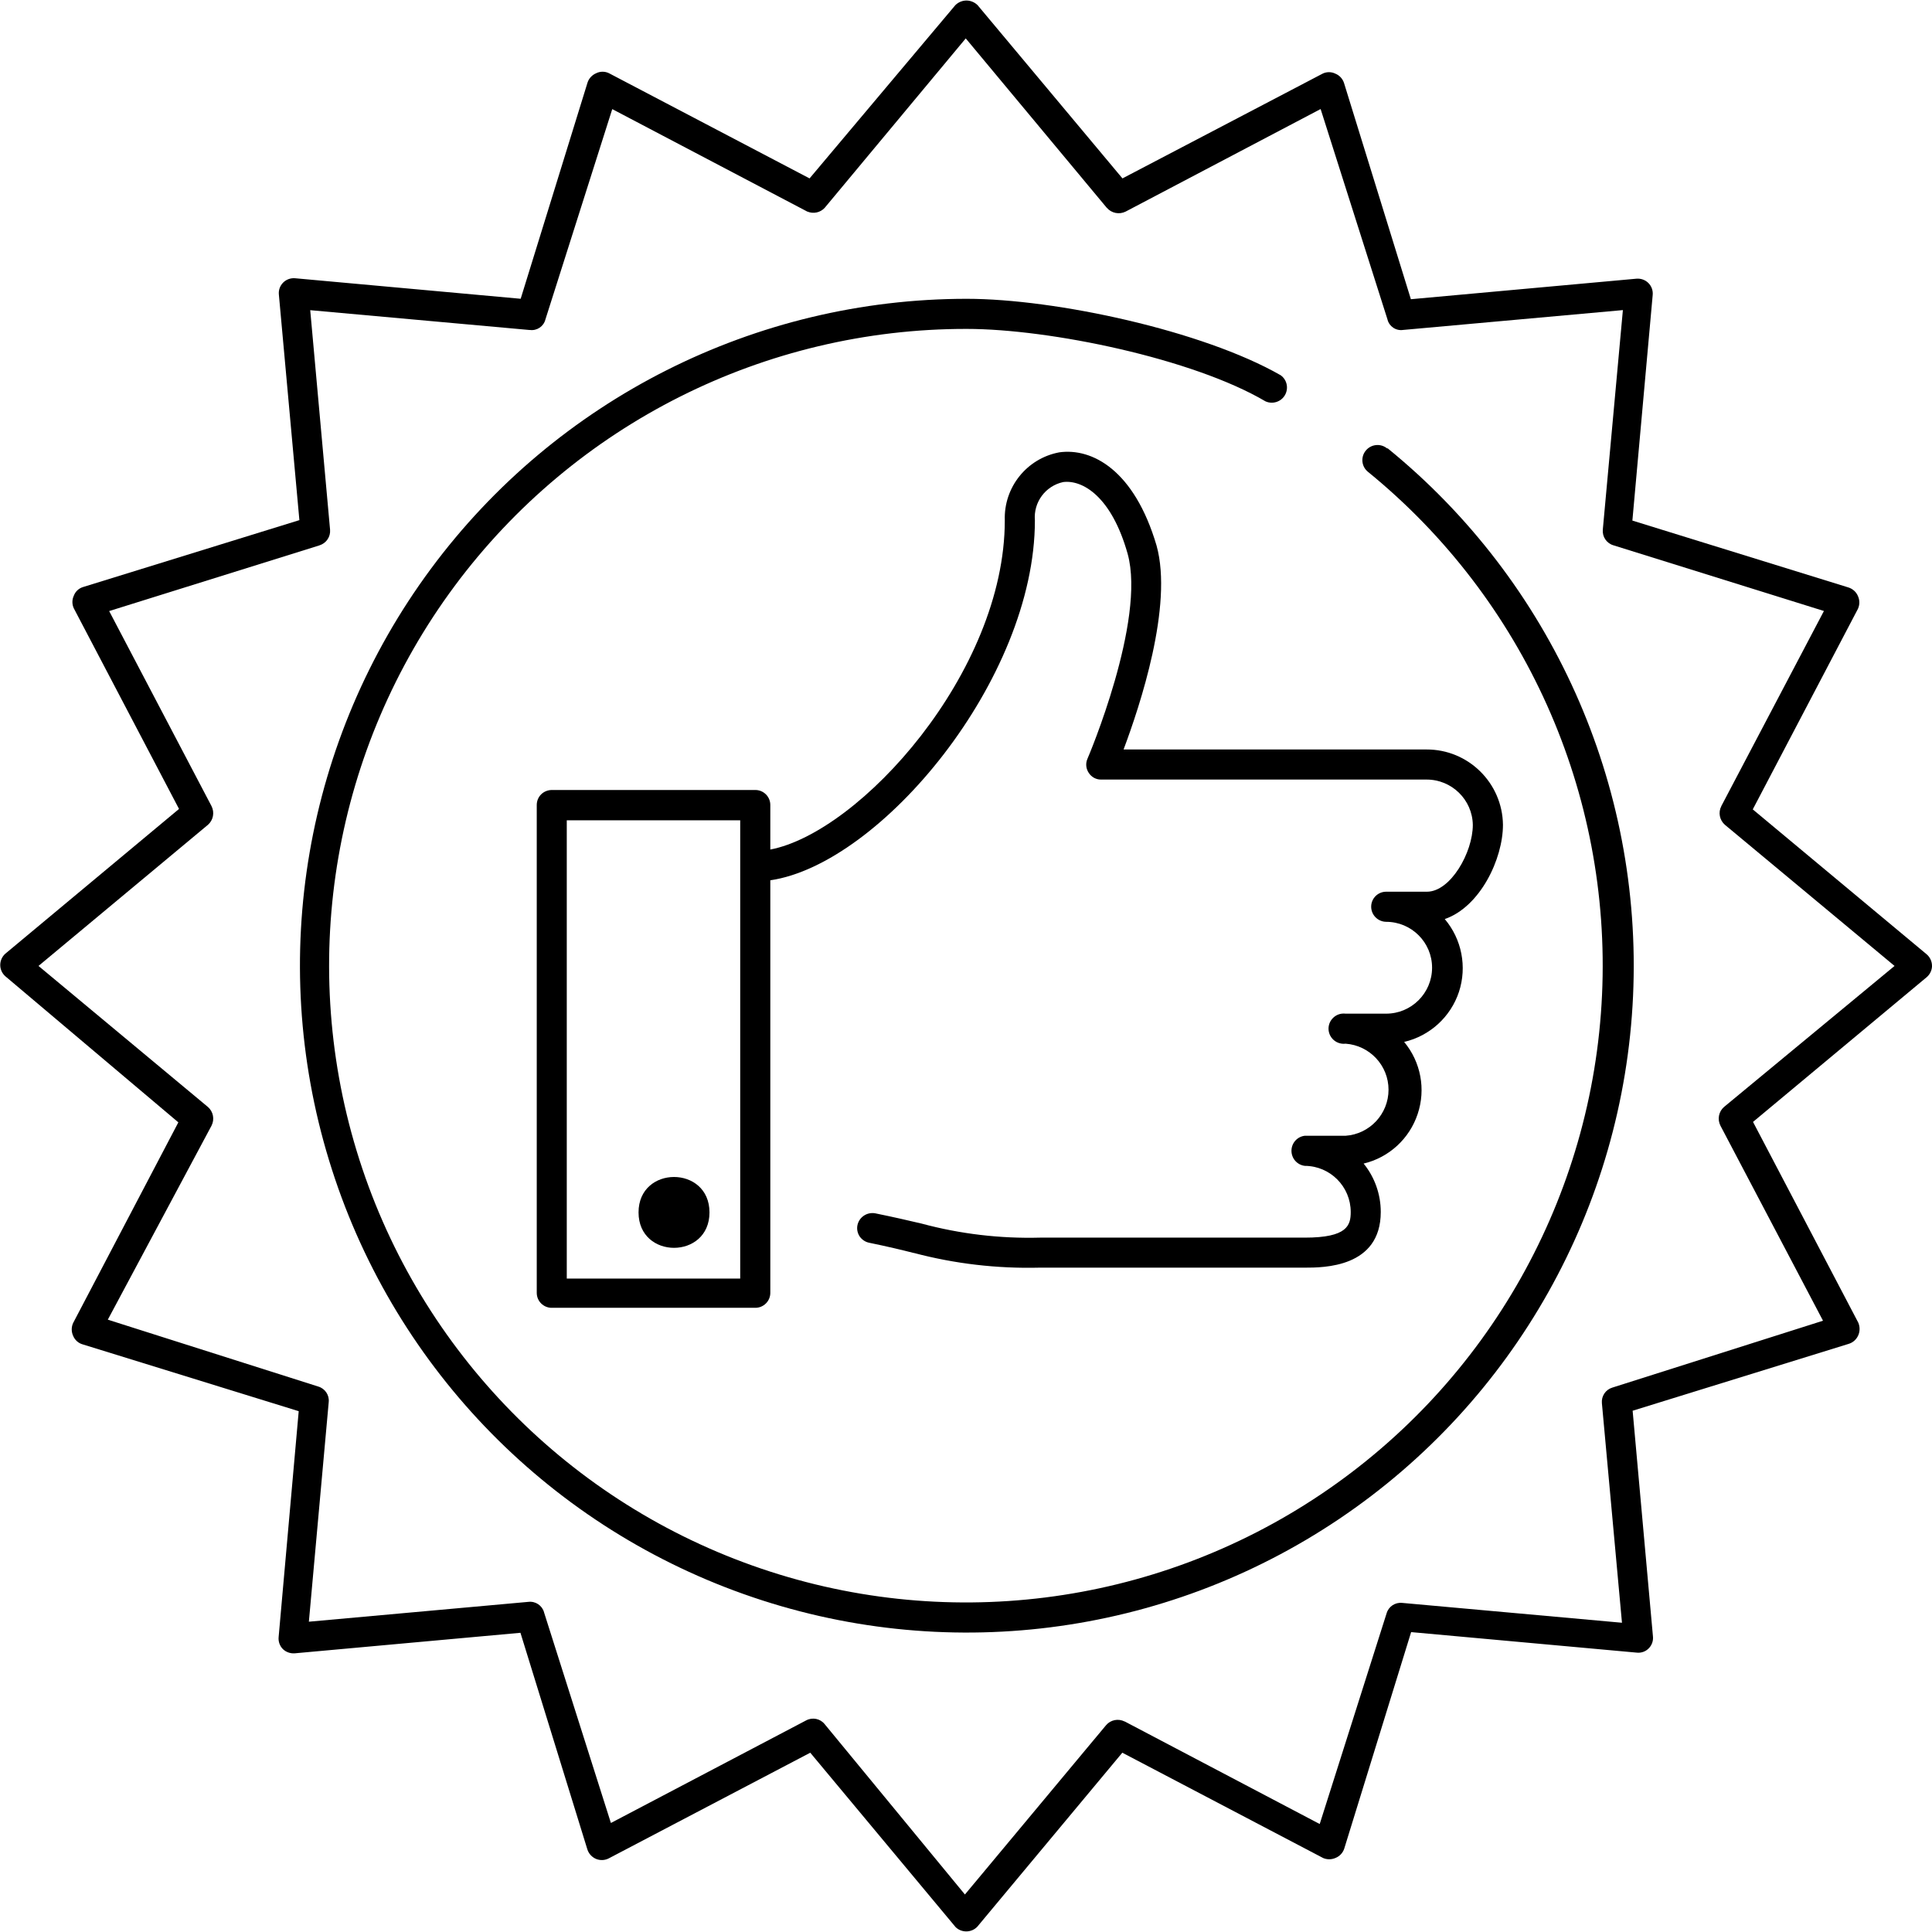 <?xml version="1.0" encoding="UTF-8"?>
<svg width="100pt" height="100pt" version="1.1" viewBox="0 0 100 100" xmlns="http://www.w3.org/2000/svg">
 <g>
  <path d="m77.793 42.691c-0.027-2.164-1.793-3.906-3.957-3.898h-15.68c0.844-2.25 2.574-7.441 1.707-10.555-1.152-3.91-3.336-5.066-5.043-4.824h0.004c-1.68 0.316-2.875 1.812-2.816 3.519 0 7.867-7.5 16.152-12.137 17.039v-2.309c0-0.426-0.348-0.773-0.773-0.773h-10.531c-0.207 0-0.406 0.078-0.555 0.223-0.148 0.145-0.23 0.344-0.23 0.551v25.254c0 0.207 0.082 0.406 0.23 0.551 0.148 0.145 0.348 0.227 0.555 0.223h10.531c0.426 0 0.773-0.348 0.773-0.773v-21.355c5.699-0.832 13.695-10.383 13.695-18.633v0.004c-0.082-0.938 0.547-1.785 1.465-1.984 1.004-0.125 2.504 0.75 3.336 3.715 0.957 3.461-2.043 10.531-2.078 10.602-0.109 0.242-0.082 0.52 0.066 0.738 0.141 0.219 0.387 0.352 0.648 0.344h16.832c1.305-0.004 2.375 1.039 2.398 2.344 0 1.43-1.152 3.461-2.375 3.461h-2.113c-0.426 0-0.773 0.348-0.773 0.773 0 0.43 0.344 0.777 0.773 0.785 1.312 0 2.379 1.062 2.379 2.375s-1.066 2.379-2.379 2.379h-2.098c-0.223-0.027-0.449 0.039-0.617 0.191-0.168 0.148-0.266 0.359-0.266 0.586 0 0.223 0.098 0.438 0.266 0.586s0.395 0.219 0.617 0.191c1.25 0.09 2.223 1.129 2.223 2.383s-0.973 2.297-2.223 2.383h-2.113c-0.395 0.047-0.688 0.383-0.688 0.777 0 0.398 0.293 0.73 0.688 0.781 1.316 0.004 2.379 1.074 2.379 2.387 0 0.691-0.172 1.328-2.375 1.328h-13.699c-2.07 0.055-4.137-0.188-6.137-0.727-0.68-0.16-1.441-0.336-2.398-0.531-0.422-0.078-0.832 0.191-0.922 0.609-0.043 0.203 0 0.414 0.113 0.586 0.117 0.168 0.293 0.289 0.496 0.328 0.945 0.195 1.684 0.371 2.309 0.531v-0.004c2.117 0.562 4.305 0.816 6.496 0.762h13.738c0.969 0 3.934 0 3.934-2.883 0-0.91-0.312-1.797-0.887-2.504 1.312-0.312 2.371-1.285 2.797-2.566 0.43-1.281 0.164-2.691-0.699-3.731 1.332-0.312 2.406-1.293 2.836-2.59 0.426-1.297 0.148-2.727-0.734-3.769 1.832-0.633 3.012-3.113 3.012-4.879zm-39.48 23.488h-8.977v-23.719h8.977z"/>
  <path d="m36.723 62.754c0 2.445-3.672 2.445-3.672 0 0-2.445 3.672-2.445 3.672 0"/>
  <path d="m100 49.996c0-0.234-0.102-0.453-0.277-0.602l-9-7.5 5.445-10.383c0.094-0.207 0.094-0.449 0-0.656-0.09-0.215-0.27-0.379-0.496-0.449l-11.18-3.461 1.051-11.676c0.023-0.23-0.059-0.457-0.223-0.621-0.16-0.16-0.387-0.242-0.617-0.223l-11.676 1.062-3.461-11.191c-0.07-0.219-0.234-0.398-0.449-0.484-0.207-0.102-0.453-0.102-0.66 0l-10.359 5.422-7.496-8.965c-0.152-0.152-0.363-0.242-0.578-0.242-0.219 0-0.426 0.09-0.578 0.242l-7.543 8.965-10.383-5.445c-0.207-0.102-0.453-0.102-0.66 0-0.211 0.09-0.379 0.266-0.449 0.484l-3.461 11.191-11.676-1.062c-0.227-0.02-0.457 0.062-0.617 0.223-0.164 0.164-0.246 0.391-0.223 0.621l1.062 11.676-11.191 3.461c-0.223 0.066-0.402 0.23-0.484 0.449-0.098 0.207-0.098 0.449 0 0.656l5.445 10.383-9 7.5c-0.16 0.148-0.254 0.359-0.254 0.578s0.094 0.426 0.254 0.574l8.965 7.57-5.445 10.383c-0.098 0.211-0.098 0.457 0 0.668 0.086 0.211 0.266 0.375 0.484 0.438l11.191 3.461-1.039 11.688c-0.023 0.23 0.055 0.461 0.219 0.625 0.164 0.16 0.395 0.238 0.621 0.219l11.676-1.062 3.461 11.203c0.07 0.23 0.242 0.418 0.469 0.508 0.223 0.086 0.477 0.066 0.688-0.059l10.383-5.445 7.5 9h-0.004c0.148 0.16 0.359 0.25 0.578 0.25s0.43-0.09 0.578-0.25l7.5-9 10.383 5.445h-0.004c0.211 0.094 0.449 0.094 0.66 0 0.215-0.086 0.379-0.266 0.449-0.484l3.461-11.203 11.676 1.062c0.23 0.027 0.461-0.055 0.621-0.219 0.164-0.164 0.246-0.395 0.219-0.625l-1.051-11.676 11.18-3.461c0.223-0.066 0.402-0.227 0.496-0.438 0.094-0.211 0.094-0.453 0-0.668l-5.445-10.383 9-7.5c0.164-0.145 0.262-0.355 0.266-0.574zm-10.766 7.301c-0.277 0.242-0.352 0.641-0.184 0.969l5.309 10.094-10.902 3.461c-0.352 0.105-0.578 0.445-0.543 0.809l1.039 11.363-11.375-1.027c-0.367-0.039-0.707 0.188-0.809 0.543l-3.461 10.902-10.094-5.309v0.004c-0.332-0.168-0.73-0.09-0.969 0.195l-7.301 8.758-7.258-8.816c-0.23-0.289-0.633-0.371-0.961-0.195l-10.105 5.309-3.461-10.902v-0.004c-0.098-0.352-0.441-0.582-0.809-0.539l-11.363 1.027 1.027-11.363v-0.004c0.039-0.363-0.191-0.703-0.543-0.805l-10.891-3.461 5.367-10.039c0.168-0.328 0.094-0.727-0.184-0.969l-8.77-7.301 8.77-7.305c0.277-0.242 0.352-0.641 0.184-0.969l-5.297-10.094 10.891-3.402v-0.004c0.348-0.105 0.574-0.441 0.543-0.805l-1.027-11.363 11.363 1.027v-0.004c0.367 0.055 0.719-0.18 0.809-0.539l3.461-10.891 10.105 5.309v-0.004c0.309 0.129 0.664 0.051 0.891-0.195l7.301-8.77 7.301 8.77h0.004c0.238 0.277 0.637 0.359 0.969 0.195l10.094-5.309 3.461 10.891v0.004c0.09 0.359 0.438 0.594 0.809 0.539l11.375-1.027-1.039 11.363v0.004c-0.031 0.363 0.191 0.699 0.543 0.805l10.902 3.402-5.309 10.094v0.004c-0.172 0.328-0.094 0.727 0.184 0.969l8.781 7.305z"/>
  <path d="m71.793 23.207c-0.336-0.27-0.824-0.219-1.098 0.113-0.133 0.16-0.195 0.363-0.176 0.57s0.121 0.395 0.281 0.527c8.102 6.594 12.602 16.637 12.121 27.074-0.477 10.438-5.875 20.027-14.547 25.852s-19.594 7.195-29.434 3.688c-9.844-3.504-17.441-11.465-20.48-21.461-3.039-9.996-1.16-20.84 5.066-29.23 6.227-8.387 16.059-13.328 26.508-13.316 4.305 0 11.711 1.535 15.469 3.75 0.367 0.164 0.801 0.027 1.004-0.32 0.203-0.352 0.109-0.797-0.219-1.031-4.027-2.309-11.664-3.957-16.254-3.957-10.938 0.004-21.227 5.191-27.734 13.98-6.508 8.793-8.465 20.148-5.269 30.609 3.191 10.465 11.152 18.793 21.461 22.453 10.305 3.664 21.738 2.223 30.816-3.883 9.074-6.102 14.723-16.148 15.219-27.074s-4.215-21.441-12.699-28.344z"/>
 </g>
</svg>
